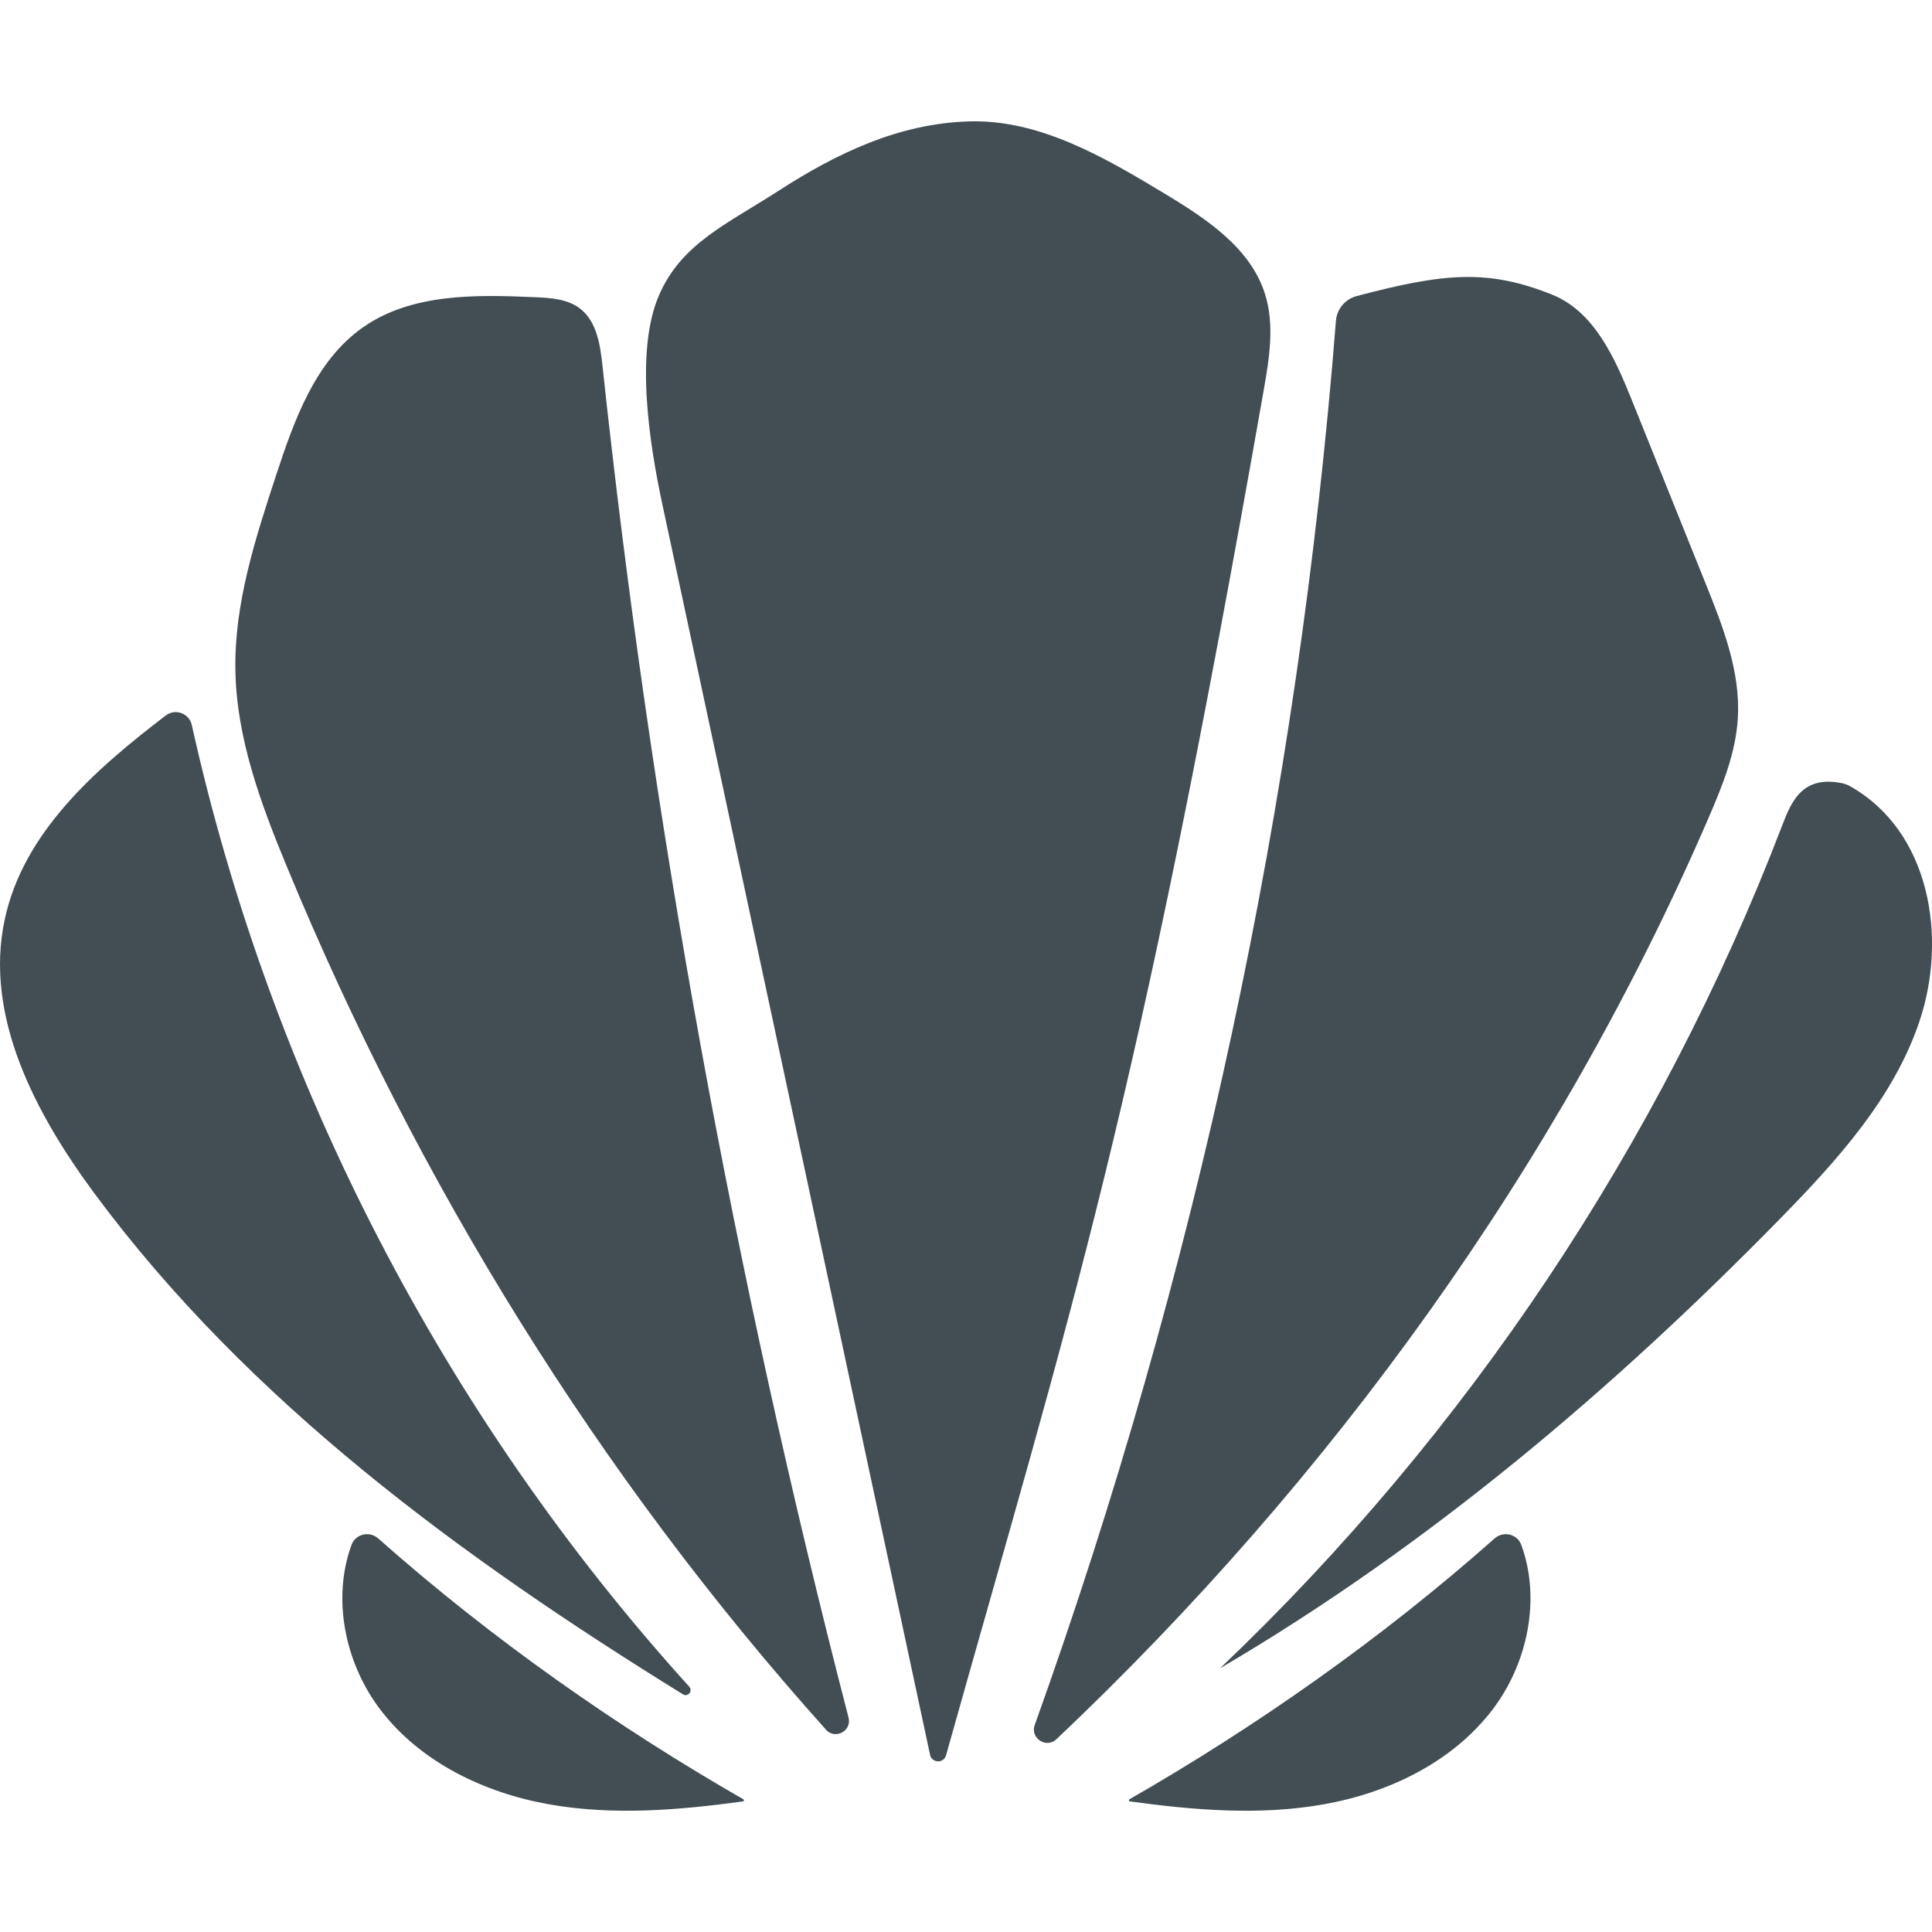 <?xml version="1.0" encoding="UTF-8"?><svg id="Layer_1" xmlns="http://www.w3.org/2000/svg" viewBox="0 0 300 300"><path d="m146.9,272.57c-.36,1.28-2.2,1.22-2.48-.08l-41.55-194.08c-1.99-9.3-4.3-23.69-.59-32.44,3.43-8.1,10.53-11.13,18.51-16.28,9.19-5.93,18.79-10.53,29.73-10.84,10.83-.31,20.79,5.47,30.07,11.06,6.52,3.92,13.53,8.46,15.83,15.71,1.53,4.82.68,10.03-.2,15.01-19.88,113.2-29.69,142.03-49.32,211.94Z" fill="#424e54" stroke-width="0"/><path d="m160.67,267.87c25.15-70.18,40.93-143.72,46.77-218.04.14-1.83,1.43-3.37,3.2-3.85,13.81-3.67,20.51-4.16,30.34-.24,6.49,2.58,9.72,9.71,12.33,16.19,3.84,9.55,7.69,19.09,11.52,28.64,2.71,6.72,5.45,13.71,5.02,20.95-.32,5.35-2.37,10.43-4.49,15.35-23.3,54.02-58.63,102.81-101.32,143.2-1.58,1.49-4.1-.17-3.37-2.22Z" fill="#424e54" stroke-width="0"/><path d="m189.47,259.03c38.31-36.43,68.36-81.49,87.27-130.86,1.41-3.69,3.14-7.86,9.36-6.54.41.09.81.24,1.17.45,12.43,7,15.16,23.48,10.78,36.52-4,11.89-12.73,21.53-21.5,30.5-26.14,26.72-54.88,51.04-87.08,69.94Z" fill="#424e54" stroke-width="0"/><path d="m128.25,268.59c1.43,1.59,4.05.19,3.51-1.89-17.84-68.91-30.62-139.14-38.21-209.92-.35-3.26-.89-6.89-3.5-8.88-1.94-1.48-4.54-1.65-6.97-1.75-9.2-.41-19.15-.61-26.69,4.66-7.44,5.19-10.7,14.41-13.53,23.03-3.23,9.83-6.49,19.9-6.31,30.24.18,10.59,3.96,20.75,8.01,30.53,20.22,48.94,48.37,94.59,83.7,133.97Z" fill="#424e54" stroke-width="0"/><path d="m107.04,261.92c-38.06-42-64.97-94.02-77.26-149.35-.4-1.81-2.56-2.6-4.04-1.47-11.1,8.47-22.13,18.22-25.01,31.69-3.22,15.03,4.77,30.12,13.91,42.49,23.95,32.38,57.12,56.62,91.42,77.82.75.46,1.57-.52.97-1.18Z" fill="#424e54" stroke-width="0"/><path d="m115.43,279.4c.14.08.1.3-.06.32-10,1.37-20.2,2.22-30.13.45-10.1-1.79-19.99-6.56-26.2-14.72-5.46-7.18-7.53-17.21-4.45-25.57.63-1.7,2.78-2.19,4.14-.99,17.73,15.72,37.25,29.34,56.71,40.51Z" fill="#424e54" stroke-width="0"/><path d="m175.38,279.4c-.14.08-.1.3.06.32,10,1.37,20.2,2.22,30.13.45,10.1-1.79,19.99-6.56,26.2-14.72,5.46-7.18,7.53-17.21,4.45-25.57-.63-1.7-2.78-2.19-4.14-.99-17.73,15.72-37.25,29.34-56.71,40.51Z" fill="#424e54" stroke-width="0"/></svg>